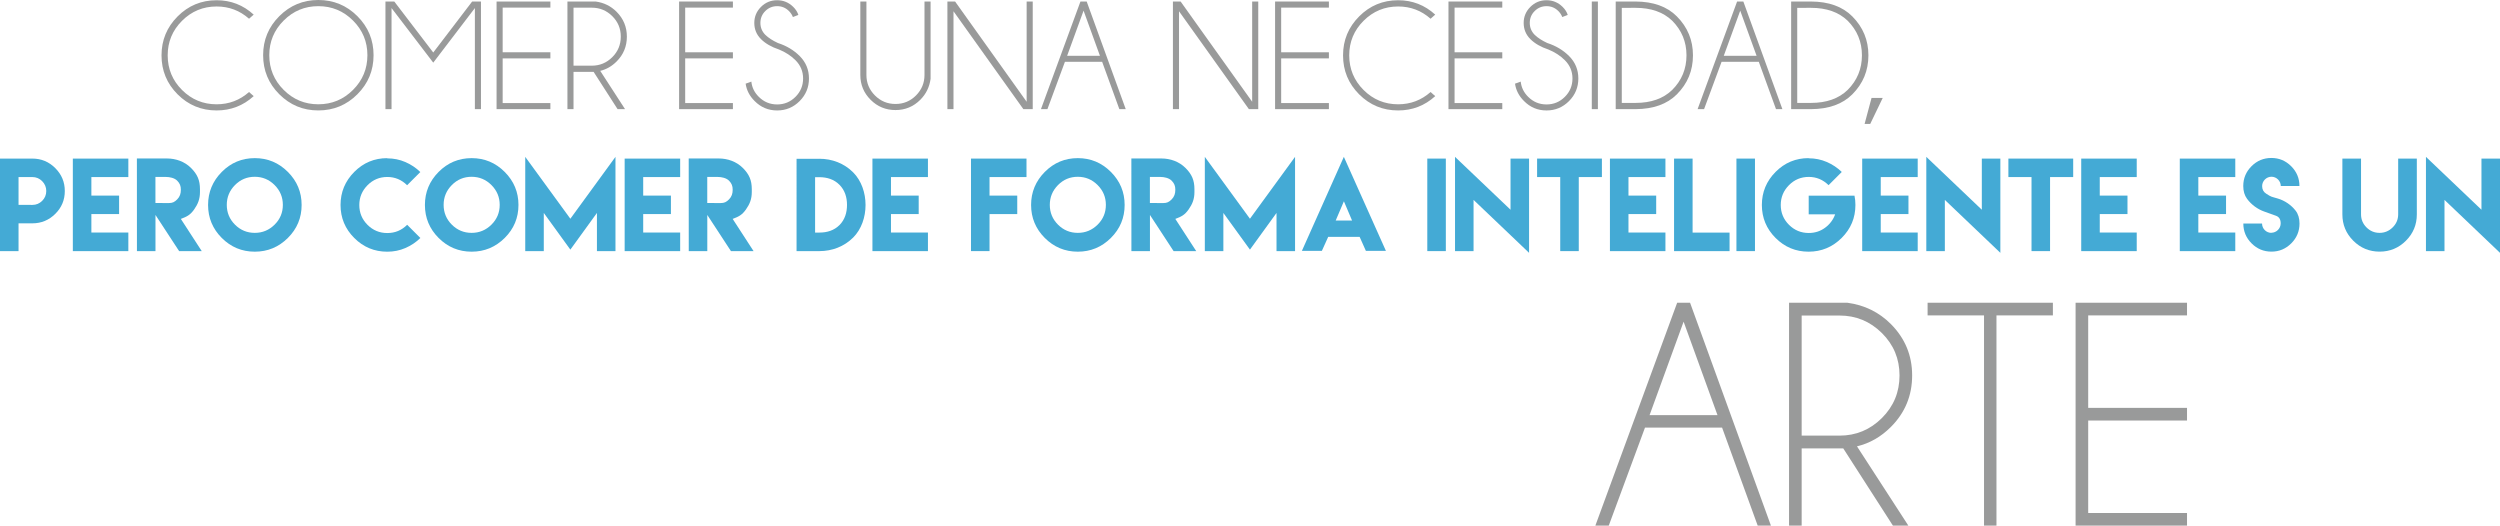 <!-- Generator: Adobe Illustrator 19.2.1, SVG Export Plug-In  -->
<svg version="1.1"
	 xmlns="http://www.w3.org/2000/svg" xmlns:xlink="http://www.w3.org/1999/xlink" xmlns:a="http://ns.adobe.com/AdobeSVGViewerExtensions/3.0/"
	 x="0px" y="0px" width="298.028px" height="62.66px" viewBox="0 0 298.028 62.66"
	 style="enable-background:new 0 0 298.028 62.66;" xml:space="preserve">
<style type="text/css">
	.st0{fill:#999A9A;}
	.st1{fill:#44AAD5;}
</style>
<defs>
</defs>
<g>
	<g>
		<g>
			<path class="st0" d="M29.689,10.97l0.554,0.49c-1.252,1.137-2.725,1.706-4.419,1.706c-1.821,0-3.371-0.64-4.65-1.919
				c-1.279-1.279-1.919-2.829-1.919-4.65c0-1.809,0.64-3.356,1.919-4.641c1.279-1.285,2.829-1.928,4.65-1.928
				c1.694,0,3.167,0.572,4.419,1.715l-0.554,0.49c-1.101-0.974-2.39-1.461-3.865-1.461c-1.609,0-2.984,0.569-4.124,1.706
				c-1.14,1.137-1.71,2.511-1.71,4.12c0,1.615,0.57,2.991,1.71,4.129c1.14,1.137,2.515,1.706,4.124,1.706
				C27.299,12.431,28.588,11.944,29.689,10.97z"/>
		</g>
		<g>
			<path class="st0" d="M42.605,1.928c1.285,1.286,1.928,2.836,1.928,4.65c0,1.821-0.643,3.374-1.928,4.659
				c-1.286,1.286-2.839,1.928-4.659,1.928c-1.815,0-3.365-0.643-4.65-1.928c-1.286-1.285-1.928-2.838-1.928-4.659
				c0-1.815,0.643-3.365,1.928-4.65C34.581,0.643,36.131,0,37.946,0C39.766,0,41.32,0.643,42.605,1.928z M37.946,0.735
				c-1.609,0-2.985,0.572-4.129,1.715s-1.715,2.52-1.715,4.129c0,1.615,0.572,2.994,1.715,4.138s2.519,1.715,4.129,1.715
				c1.615,0,2.994-0.572,4.138-1.715s1.715-2.523,1.715-4.138c0-1.609-0.572-2.985-1.715-4.129S39.561,0.735,37.946,0.735z"/>
		</g>
		<g>
			<path class="st0" d="M57.337,0.181v12.83h-0.726V0.962l-4.963,6.506l-4.972-6.506v12.05h-0.726V0.181h1.053l4.646,6.079
				l4.637-6.079H57.337z"/>
		</g>
		<g>
			<path class="st0" d="M65.612,0.181v0.726h-5.689v5.326h5.689V6.96h-5.689v5.326h5.689v0.726h-6.415V0.181H65.612z"/>
		</g>
		<g>
			<path class="st0" d="M70.766,8.566H68.37v4.446h-0.726V0.181h3.366c0.98,0.133,1.812,0.542,2.495,1.225
				c0.817,0.823,1.225,1.809,1.225,2.958c0,1.161-0.408,2.15-1.225,2.967c-0.569,0.569-1.219,0.941-1.951,1.116l2.958,4.564h-0.889
				L70.766,8.566z M68.37,0.916v6.914h2.178c0.95,0,1.763-0.337,2.441-1.012c0.677-0.674,1.016-1.493,1.016-2.454
				c0-0.956-0.339-1.769-1.016-2.441c-0.678-0.671-1.491-1.007-2.441-1.007H68.37z"/>
		</g>
		<g>
			<path class="st0" d="M87.371,0.181v0.726h-5.689v5.326h5.689V6.96h-5.689v5.326h5.689v0.726h-6.415V0.181H87.371z"/>
		</g>
		<g>
			<path class="st0" d="M92.879,5.907c-0.914-0.302-1.635-0.718-2.164-1.248c-0.53-0.529-0.794-1.172-0.794-1.928
				c0-0.738,0.264-1.373,0.794-1.906c0.529-0.532,1.172-0.798,1.928-0.798c0.744,0,1.385,0.266,1.924,0.798
				c0.29,0.285,0.493,0.602,0.608,0.953l-0.653,0.254c-0.097-0.26-0.254-0.499-0.472-0.717c-0.387-0.387-0.856-0.581-1.406-0.581
				c-0.551,0-1.021,0.194-1.411,0.581c-0.39,0.387-0.585,0.859-0.585,1.416c0,0.551,0.193,1.022,0.581,1.416
				c0.363,0.357,0.865,0.684,1.506,0.98c1.028,0.333,1.893,0.85,2.595,1.552c0.738,0.738,1.107,1.63,1.107,2.677
				c0,1.053-0.371,1.951-1.112,2.695c-0.741,0.744-1.635,1.116-2.681,1.116c-1.053,0-1.948-0.375-2.686-1.125
				c-0.599-0.593-0.956-1.282-1.071-2.069l0.681-0.245c0.073,0.696,0.369,1.301,0.889,1.815c0.605,0.605,1.334,0.907,2.187,0.907
				c0.853,0,1.582-0.302,2.187-0.907c0.605-0.605,0.907-1.334,0.907-2.187c0-0.847-0.303-1.573-0.907-2.178
				C94.297,6.645,93.647,6.222,92.879,5.907z"/>
		</g>
		<g>
			<path class="st0" d="M110.21,0.181h0.726V9.4c-0.133,0.98-0.542,1.812-1.225,2.495c-0.817,0.817-1.803,1.225-2.958,1.225
				c-1.161,0-2.15-0.408-2.967-1.225c-0.817-0.817-1.225-1.802-1.225-2.958V0.181h0.726v8.756c0,0.95,0.339,1.764,1.016,2.441
				c0.677,0.678,1.494,1.016,2.45,1.016c0.956,0,1.771-0.339,2.445-1.016c0.674-0.677,1.012-1.491,1.012-2.441V0.181z"/>
		</g>
		<g>
			<path class="st0" d="M113.858,0.181l8.529,11.95V0.181h0.726v12.83h-1.116l-8.33-11.669v11.669h-0.726V0.181H113.858z"/>
		</g>
		<g>
			<path class="st0" d="M129.546,0.181l4.655,12.83h-0.762l-2.051-5.644h-4.437l-2.087,5.644h-0.771l4.709-12.83H129.546z
				 M131.125,6.651l-1.951-5.381l-1.96,5.381H131.125z"/>
		</g>
		<g>
			<path class="st0" d="M140.743,0.181l8.529,11.95V0.181h0.726v12.83h-1.116l-8.33-11.669v11.669h-0.726V0.181H140.743z"/>
		</g>
		<g>
			<path class="st0" d="M158.419,0.181v0.726h-5.689v5.326h5.689V6.96h-5.689v5.326h5.689v0.726h-6.415V0.181H158.419z"/>
		</g>
		<g>
			<path class="st0" d="M170.542,10.97l0.553,0.49c-1.252,1.137-2.725,1.706-4.419,1.706c-1.821,0-3.371-0.64-4.65-1.919
				c-1.279-1.279-1.919-2.829-1.919-4.65c0-1.809,0.64-3.356,1.919-4.641c1.279-1.285,2.829-1.928,4.65-1.928
				c1.694,0,3.167,0.572,4.419,1.715l-0.553,0.49c-1.101-0.974-2.39-1.461-3.865-1.461c-1.609,0-2.984,0.569-4.124,1.706
				c-1.14,1.137-1.71,2.511-1.71,4.12c0,1.615,0.57,2.991,1.71,4.129c1.14,1.137,2.515,1.706,4.124,1.706
				C168.152,12.431,169.441,11.944,170.542,10.97z"/>
		</g>
		<g>
			<path class="st0" d="M179.089,0.181v0.726H173.4v5.326h5.689V6.96H173.4v5.326h5.689v0.726h-6.415V0.181H179.089z"/>
		</g>
		<g>
			<path class="st0" d="M184.597,5.907c-0.914-0.302-1.635-0.718-2.164-1.248c-0.53-0.529-0.794-1.172-0.794-1.928
				c0-0.738,0.264-1.373,0.794-1.906c0.529-0.532,1.172-0.798,1.928-0.798c0.744,0,1.385,0.266,1.924,0.798
				c0.29,0.285,0.493,0.602,0.608,0.953l-0.653,0.254c-0.097-0.26-0.254-0.499-0.472-0.717c-0.387-0.387-0.856-0.581-1.406-0.581
				c-0.551,0-1.021,0.194-1.411,0.581c-0.39,0.387-0.585,0.859-0.585,1.416c0,0.551,0.193,1.022,0.581,1.416
				c0.363,0.357,0.865,0.684,1.506,0.98c1.028,0.333,1.893,0.85,2.595,1.552c0.738,0.738,1.107,1.63,1.107,2.677
				c0,1.053-0.371,1.951-1.112,2.695c-0.741,0.744-1.635,1.116-2.681,1.116c-1.053,0-1.948-0.375-2.686-1.125
				c-0.599-0.593-0.956-1.282-1.071-2.069l0.681-0.245c0.073,0.696,0.369,1.301,0.889,1.815c0.605,0.605,1.334,0.907,2.187,0.907
				s1.582-0.302,2.187-0.907c0.605-0.605,0.907-1.334,0.907-2.187c0-0.847-0.303-1.573-0.907-2.178
				C186.016,6.645,185.365,6.222,184.597,5.907z"/>
		</g>
		<g>
			<path class="st0" d="M190.486,0.181v12.83h-0.726V0.181H190.486z"/>
		</g>
		<g>
			<path class="st0" d="M194.987,0.181c2.111,0.012,3.747,0.602,4.909,1.769c1.282,1.288,1.924,2.837,1.924,4.646
				c0,1.821-0.641,3.373-1.924,4.655c-1.161,1.161-2.798,1.748-4.909,1.76h-2.377V0.181H194.987z M193.335,0.935v11.333h1.642
				c1.845,0,3.3-0.514,4.365-1.543c1.137-1.137,1.706-2.513,1.706-4.129c0-1.609-0.569-2.985-1.706-4.129
				c-1.065-1.022-2.52-1.533-4.365-1.533H193.335z"/>
		</g>
		<g>
			<path class="st0" d="M207.826,0.181l4.655,12.83h-0.762l-2.051-5.644h-4.437l-2.087,5.644h-0.771l4.709-12.83H207.826z
				 M209.405,6.651l-1.951-5.381l-1.96,5.381H209.405z"/>
		</g>
		<g>
			<path class="st0" d="M215.902,0.181c2.111,0.012,3.747,0.602,4.909,1.769c1.282,1.288,1.924,2.837,1.924,4.646
				c0,1.821-0.641,3.373-1.924,4.655c-1.161,1.161-2.798,1.748-4.909,1.76h-2.377V0.181H215.902z M214.25,0.935v11.333h1.642
				c1.845,0,3.3-0.514,4.365-1.543c1.137-1.137,1.706-2.513,1.706-4.129c0-1.609-0.569-2.985-1.706-4.129
				c-1.065-1.022-2.52-1.533-4.365-1.533H214.25z"/>
		</g>
		<g>
			<path class="st0" d="M224.44,11.678l-1.488,3.094h-0.671l0.826-3.094H224.44z"/>
		</g>
	</g>
	<g>
		<g>
			<path class="st1" d="M0,26.623v-3.859v-3.859h2.21h1.649c1.061,0,1.971,0.376,2.73,1.136c0.76,0.76,1.136,1.67,1.136,2.73
				s-0.376,1.971-1.136,2.723s-1.67,1.129-2.73,1.129H2.21v3.312H0V26.623z M3.859,24.427c0.458,0,0.848-0.164,1.17-0.486
				c0.322-0.322,0.486-0.712,0.486-1.17c0-0.452-0.164-0.842-0.486-1.17c-0.322-0.328-0.712-0.493-1.17-0.493H2.21v1.656v1.656
				L3.859,24.427z"/>
		</g>
		<g>
			<path class="st1" d="M15.3,18.905v2.203h-4.407v2.21h3.305v2.203h-3.305v2.203H15.3v2.21h-4.407h-2.21v-11.03H15.3z"/>
		</g>
		<g>
			<path class="st1" d="M16.319,18.892h3.585c1.061,0,2.107,0.369,2.867,1.129c0.76,0.76,1.067,1.471,1.067,2.532v0.342
				c0,0.821-0.233,1.423-0.698,2.08c-0.465,0.657-0.855,0.848-1.581,1.122l2.491,3.839h-2.696l-2.819-4.311v4.311h-2.21
				L16.319,18.892z M20.11,24.208c0.458,0,0.691-0.116,1.013-0.438c0.322-0.322,0.438-0.691,0.438-1.15
				c0-0.452-0.116-0.753-0.438-1.081c-0.322-0.328-0.896-0.445-1.355-0.445h-1.238v3.106L20.11,24.208z"/>
		</g>
		<g>
			<path class="st1" d="M34.315,20.493c1.095,1.095,1.642,2.409,1.642,3.941s-0.547,2.846-1.642,3.934
				c-1.095,1.088-2.409,1.635-3.941,1.635c-1.533,0-2.846-0.547-3.934-1.635c-1.088-1.088-1.635-2.402-1.635-3.934
				s0.547-2.846,1.635-3.941c1.088-1.095,2.402-1.642,3.934-1.642C31.906,18.85,33.22,19.398,34.315,20.493z M28.013,22.06
				c-0.65,0.657-0.978,1.444-0.978,2.361c0,0.924,0.328,1.711,0.978,2.361s1.437,0.978,2.361,0.978c0.917,0,1.704-0.328,2.361-0.978
				s0.985-1.437,0.985-2.361c0-0.917-0.328-1.704-0.985-2.361c-0.657-0.657-1.444-0.985-2.361-0.985
				C29.45,21.074,28.663,21.403,28.013,22.06z"/>
		</g>
		<g>
			<path class="st1" d="M46.159,18.878c0.766,0,1.485,0.144,2.162,0.438s1.273,0.691,1.786,1.191l-1.574,1.574
				c-0.664-0.657-1.451-0.985-2.361-0.985c-0.924,0-1.711,0.328-2.361,0.985c-0.65,0.657-0.978,1.444-0.978,2.361
				c0,0.924,0.328,1.711,0.978,2.361s1.437,0.978,2.361,0.978s1.711-0.328,2.367-0.985l1.574,1.574
				c-0.513,0.506-1.108,0.903-1.786,1.197s-1.396,0.438-2.162,0.438c-1.533,0-2.846-0.547-3.934-1.635
				c-1.088-1.088-1.635-2.402-1.635-3.934s0.547-2.846,1.635-3.941c1.088-1.095,2.402-1.642,3.934-1.642L46.159,18.878z"/>
		</g>
		<g>
			<path class="st1" d="M60.165,20.493c1.095,1.095,1.642,2.409,1.642,3.941s-0.547,2.846-1.642,3.934
				c-1.095,1.088-2.409,1.635-3.941,1.635s-2.846-0.547-3.934-1.635c-1.088-1.088-1.635-2.402-1.635-3.934s0.547-2.846,1.635-3.941
				c1.088-1.095,2.402-1.642,3.934-1.642S59.071,19.398,60.165,20.493z M53.863,22.06c-0.65,0.657-0.978,1.444-0.978,2.361
				c0,0.924,0.328,1.711,0.978,2.361s1.437,0.978,2.361,0.978c0.917,0,1.704-0.328,2.361-0.978c0.657-0.65,0.985-1.437,0.985-2.361
				c0-0.917-0.328-1.704-0.985-2.361c-0.657-0.657-1.444-0.985-2.361-0.985C55.3,21.074,54.513,21.403,53.863,22.06z"/>
		</g>
		<g>
			<path class="st1" d="M67.993,26.076l5.378-7.376v11.235h-2.21v-4.55l-3.168,4.372l-3.168-4.372v4.55h-2.21V18.7L67.993,26.076z"
				/>
		</g>
		<g>
			<path class="st1" d="M81.083,18.905v2.203h-4.407v2.21h3.305v2.203h-3.305v2.203h4.407v2.21h-4.407h-2.21v-11.03H81.083z"/>
		</g>
		<g>
			<path class="st1" d="M82.102,18.892h3.585c1.061,0,2.107,0.369,2.867,1.129c0.76,0.76,1.067,1.471,1.067,2.532v0.342
				c0,0.821-0.233,1.423-0.698,2.08c-0.465,0.657-0.855,0.848-1.581,1.122l2.491,3.839h-2.696l-2.819-4.311v4.311h-2.21
				L82.102,18.892z M85.893,24.208c0.458,0,0.691-0.116,1.013-0.438c0.322-0.322,0.438-0.691,0.438-1.15
				c0-0.452-0.116-0.753-0.438-1.081c-0.322-0.328-0.896-0.445-1.355-0.445h-1.238v3.106L85.893,24.208z"/>
		</g>
		<g>
			<path class="st1" d="M97.682,18.926c1.512,0,2.942,0.541,4.023,1.622c1.971,1.971,1.971,5.809,0,7.773
				c-1.081,1.074-2.511,1.615-4.023,1.615h-2.723V18.933h2.723V18.926z M97.696,27.725c0.903,0,1.738-0.253,2.381-0.896
				c0.643-0.643,0.896-1.492,0.896-2.402c0-0.903-0.253-1.752-0.903-2.402c-0.643-0.65-1.492-0.903-2.395-0.903h-0.506v6.603h0.52
				H97.696z"/>
		</g>
		<g>
			<path class="st1" d="M110.621,18.905v2.203h-4.407v2.21h3.305v2.203h-3.305v2.203h4.407v2.21h-4.407h-2.21v-11.03H110.621z"/>
		</g>
		<g>
			<path class="st1" d="M122.37,18.905v2.203h-4.407v2.21h3.305v2.203h-3.305v2.203v2.21h-2.21v-4.413v-2.203v-4.413H122.37z"/>
		</g>
		<g>
			<path class="st1" d="M132.428,20.493c1.095,1.095,1.642,2.409,1.642,3.941s-0.547,2.846-1.642,3.934
				c-1.095,1.088-2.409,1.635-3.941,1.635s-2.846-0.547-3.934-1.635c-1.088-1.088-1.635-2.402-1.635-3.934s0.547-2.846,1.635-3.941
				c1.088-1.095,2.402-1.642,3.934-1.642S131.333,19.398,132.428,20.493z M126.126,22.06c-0.65,0.657-0.978,1.444-0.978,2.361
				c0,0.924,0.328,1.711,0.978,2.361c0.65,0.65,1.437,0.978,2.361,0.978c0.917,0,1.704-0.328,2.361-0.978
				c0.657-0.65,0.985-1.437,0.985-2.361c0-0.917-0.328-1.704-0.985-2.361c-0.657-0.657-1.444-0.985-2.361-0.985
				C127.563,21.074,126.776,21.403,126.126,22.06z"/>
		</g>
		<g>
			<path class="st1" d="M134.871,18.892h3.585c1.061,0,2.107,0.369,2.867,1.129c0.76,0.76,1.067,1.471,1.067,2.532v0.342
				c0,0.821-0.233,1.423-0.698,2.08c-0.465,0.657-0.855,0.848-1.581,1.122l2.491,3.839h-2.696l-2.819-4.311v4.311h-2.21
				L134.871,18.892z M138.661,24.208c0.458,0,0.691-0.116,1.013-0.438c0.322-0.322,0.438-0.691,0.438-1.15
				c0-0.452-0.116-0.753-0.438-1.081c-0.322-0.328-0.896-0.445-1.355-0.445h-1.238v3.106L138.661,24.208z"/>
		</g>
		<g>
			<path class="st1" d="M149.007,26.076l5.378-7.376v11.235h-2.21v-4.55l-3.168,4.372l-3.168-4.372v4.55h-2.21V18.7L149.007,26.076z
				"/>
		</g>
		<g>
			<path class="st1" d="M158.299,28.32l-0.718,1.587h-0.383h-0.089h-1.437h-0.472l5.002-11.208l5.015,11.208h-0.472h-1.437h-0.096
				h-0.383l-0.712-1.594l-0.034-0.075h-3.756L158.299,28.32z M161.18,26.288l-0.972-2.292l-0.978,2.292H161.18z"/>
		</g>
		<g>
			<path class="st1" d="M170.15,18.905h2.21v11.03h-2.21V18.905z"/>
		</g>
		<g>
			<path class="st1" d="M180.072,25.002v-6.097h2.21V30.14l-6.617-6.309v6.103h-2.21V18.7L180.072,25.002z"/>
		</g>
		<g>
			<path class="st1" d="M188.207,18.905h2.757v2.203h-2.757v8.827h-2.21v-8.827h-2.757v-2.203h2.757H188.207z"/>
		</g>
		<g>
			<path class="st1" d="M198.539,18.905v2.203h-4.407v2.21h3.305v2.203h-3.305v2.203h4.407v2.21h-4.407h-2.21v-11.03H198.539z"/>
		</g>
		<g>
			<path class="st1" d="M201.776,18.905v8.82h4.407v2.21h-6.617v-11.03H201.776z"/>
		</g>
		<g>
			<path class="st1" d="M207.003,18.905h2.21v11.03h-2.21V18.905z"/>
		</g>
		<g>
			<path class="st1" d="M215.611,18.871c0.766,0,1.485,0.144,2.162,0.438s1.273,0.691,1.786,1.191l-1.574,1.574
				c-0.664-0.657-1.451-0.985-2.361-0.985c-0.924,0-1.711,0.328-2.361,0.985c-0.65,0.657-0.978,1.444-0.978,2.361
				c0,0.924,0.328,1.711,0.978,2.361c0.65,0.65,1.437,0.978,2.361,0.978c0.725,0,1.375-0.205,1.943-0.623s0.972-0.951,1.204-1.601
				h-3.154v-2.224h3.154h1.293h1.013c0.075,0.349,0.109,0.718,0.109,1.108c0,1.533-0.547,2.846-1.642,3.934
				c-1.095,1.088-2.409,1.635-3.941,1.635c-1.533,0-2.846-0.547-3.934-1.635c-1.088-1.088-1.635-2.402-1.635-3.934
				s0.547-2.846,1.635-3.941c1.088-1.095,2.402-1.642,3.934-1.642L215.611,18.871z"/>
		</g>
		<g>
			<path class="st1" d="M228.612,18.905v2.203h-4.407v2.21h3.305v2.203h-3.305v2.203h4.407v2.21h-4.407h-2.21v-11.03H228.612z"/>
		</g>
		<g>
			<path class="st1" d="M236.255,25.002v-6.097h2.21V30.14l-6.617-6.309v6.103h-2.21V18.7L236.255,25.002z"/>
		</g>
		<g>
			<path class="st1" d="M244.39,18.905h2.757v2.203h-2.757v8.827h-2.21v-8.827h-2.757v-2.203h2.757H244.39z"/>
		</g>
		<g>
			<path class="st1" d="M254.722,18.905v2.203h-4.407v2.21h3.305v2.203h-3.305v2.203h4.407v2.21h-4.407h-2.21v-11.03H254.722z"/>
		</g>
		<g>
			<path class="st1" d="M266.471,18.905v2.203h-4.406v2.21h3.305v2.203h-3.305v2.203h4.406v2.21h-4.406h-2.21v-11.03H266.471z"/>
		</g>
		<g>
			<path class="st1" d="M270.768,27.746c0.609,0,1.115-0.506,1.115-1.115c0-0.472-0.185-0.773-0.561-0.91
				c-0.794-0.294-0.602-0.226-1.375-0.493c-0.814-0.281-1.567-0.835-2.073-1.526c-0.301-0.411-0.452-0.917-0.452-1.526
				c0-0.917,0.328-1.704,0.985-2.361c0.657-0.657,1.444-0.985,2.367-0.985c0.917,0,1.704,0.328,2.361,0.985
				c0.657,0.657,0.985,1.444,0.985,2.361h-2.224c0-0.602-0.506-1.108-1.108-1.108c-0.609,0-1.115,0.506-1.115,1.115
				c0,0.397,0.157,0.698,0.479,0.903c0.657,0.424,0.582,0.342,1.368,0.575c0.848,0.246,1.615,0.773,2.142,1.451
				c0.308,0.397,0.465,0.91,0.465,1.533c0,0.924-0.328,1.711-0.985,2.367c-0.657,0.657-1.444,0.985-2.361,0.985
				c-0.924,0-1.711-0.328-2.367-0.985c-0.657-0.657-0.985-1.444-0.985-2.367h2.231c0,0.616,0.5,1.115,1.115,1.115L270.768,27.746z"
				/>
		</g>
		<g>
			<path class="st1" d="M288.113,18.905v4.434v2.217c0,1.225-0.431,2.272-1.3,3.141c-0.869,0.869-1.916,1.3-3.134,1.3
				c-1.225,0-2.272-0.431-3.141-1.3c-0.869-0.869-1.3-1.916-1.3-3.141v-2.217v-4.434h2.224v4.434v1.984v0.226
				c0,0.609,0.219,1.129,0.65,1.56c0.431,0.431,0.951,0.65,1.56,0.65c0.602,0,1.122-0.219,1.56-0.65
				c0.438-0.431,0.657-0.951,0.657-1.56v-0.226v-1.984v-4.434H288.113z"/>
		</g>
		<g>
			<path class="st1" d="M295.818,25.002v-6.097h2.21V30.14l-6.617-6.309v6.103h-2.21V18.7L295.818,25.002z"/>
		</g>
	</g>
	<g>
		<g>
			<path class="st0" d="M201.476,36.093l9.639,26.567h-1.578l-4.246-11.687h-9.188l-4.321,11.687h-1.597l9.751-26.567H201.476z
				 M204.745,49.489l-4.04-11.142l-4.058,11.142H204.745z"/>
		</g>
		<g>
			<path class="st0" d="M219.738,53.454h-4.96v9.207h-1.503V36.093h6.971c2.029,0.276,3.751,1.121,5.167,2.536
				c1.691,1.704,2.536,3.746,2.536,6.125c0,2.405-0.846,4.453-2.536,6.144c-1.178,1.178-2.524,1.948-4.04,2.311l6.125,9.451h-1.841
				L219.738,53.454z M214.778,37.615v14.317h4.509c1.966,0,3.651-0.698,5.054-2.095c1.402-1.396,2.104-3.091,2.104-5.082
				c0-1.979-0.702-3.664-2.104-5.054c-1.403-1.39-3.088-2.086-5.054-2.086H214.778z"/>
		</g>
		<g>
			<path class="st0" d="M238.001,37.596V62.66h-1.484V37.596h-6.726v-1.503h14.937v1.503H238.001z"/>
		</g>
		<g>
			<path class="st0" d="M260.717,36.093v1.503h-11.781v11.029h11.781v1.503h-11.781v11.029h11.781v1.503h-13.284V36.093H260.717z"/>
		</g>
	</g>
</g>
</svg>